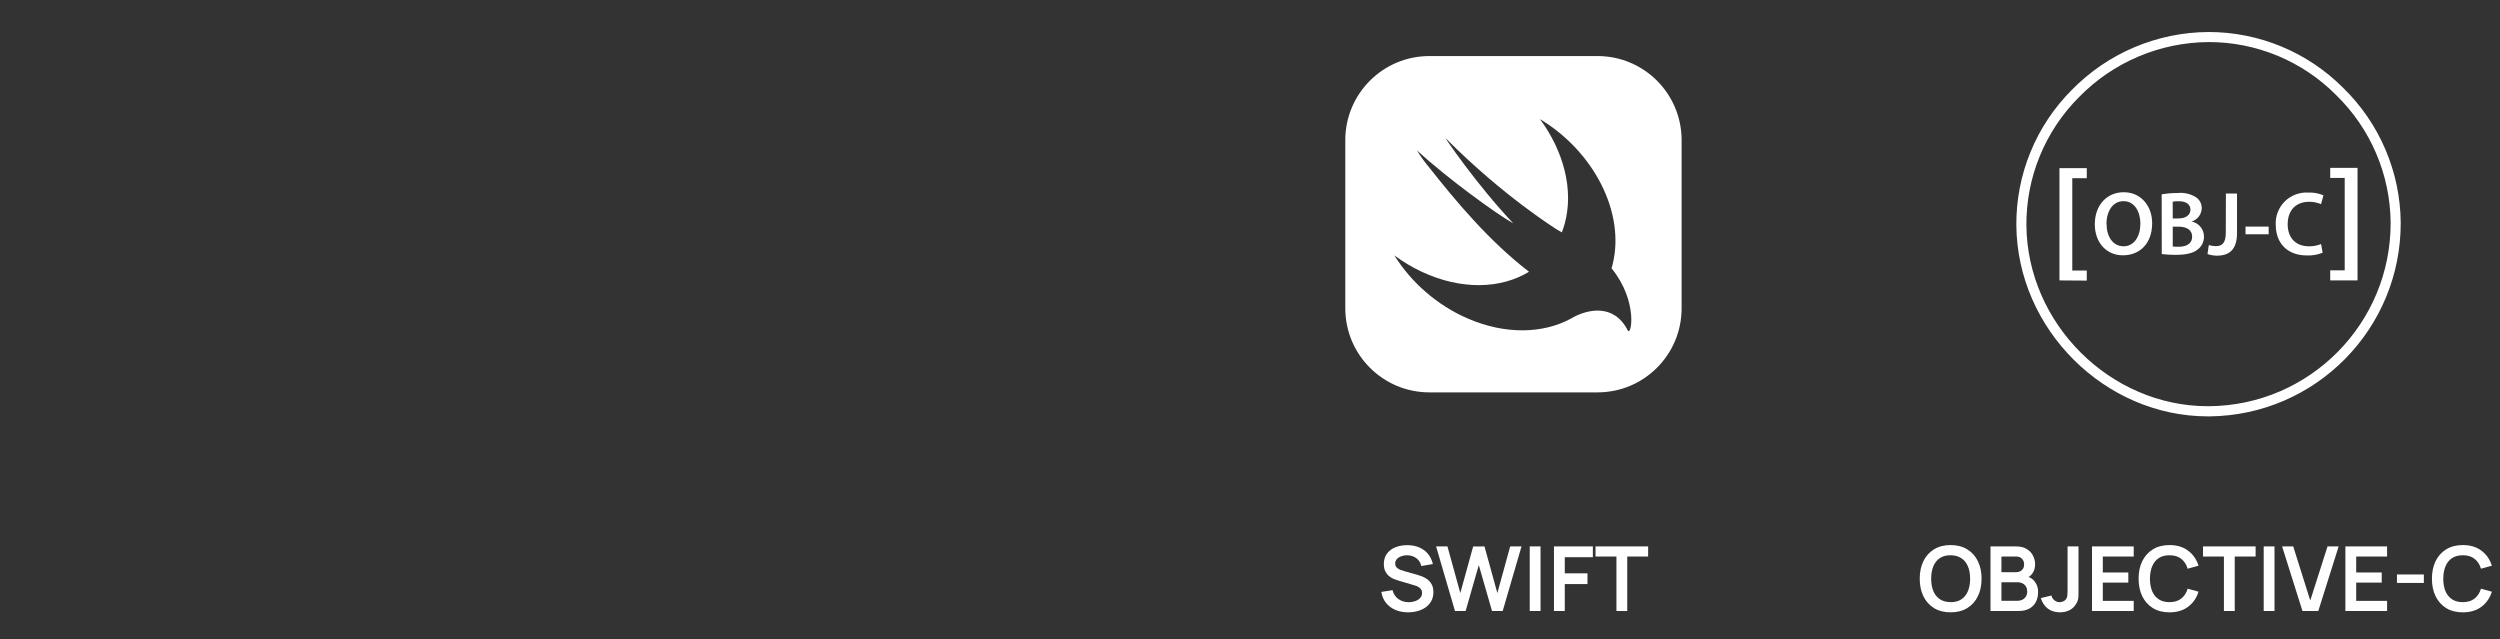 <svg width="446" height="114" viewBox="0 0 446 114" fill="none" xmlns="http://www.w3.org/2000/svg">
<rect x="0" y="0" width="446" height="114" fill="#333333" stroke="none"/>
<path fill-rule="evenodd" clip-rule="evenodd" d="M255 10C246.716 10 240 16.716 240 25V55C240 63.284 246.716 70 255 70H285C293.284 70 300 63.284 300 55V25C300 16.716 293.284 10 285 10H255ZM287.499 47.859L287.503 47.863L287.503 47.865C292.314 53.785 291.005 60.131 290.389 58.934C287.874 54.041 283.189 55.29 280.817 56.521C280.62 56.638 280.419 56.749 280.216 56.858C280.193 56.873 280.164 56.888 280.142 56.903L280.146 56.897C275.209 59.52 268.58 59.715 261.914 56.85C256.324 54.447 251.732 50.332 248.75 45.562C250.266 46.682 251.904 47.667 253.647 48.484C260.691 51.783 267.766 51.545 272.773 48.48C265.647 42.999 259.699 35.862 255.137 30.078C254.26 29.04 253.462 27.963 252.791 26.844C258.253 31.843 266.881 38.12 269.977 39.858C263.406 32.915 257.616 24.365 257.887 24.639C268.237 35.067 277.785 40.962 277.785 40.962C278.145 41.161 278.413 41.319 278.625 41.459C278.821 40.956 278.998 40.439 279.145 39.901C280.798 33.859 278.938 26.953 274.731 21.25C284.331 27.014 290.004 37.962 287.679 47.222C287.635 47.401 287.583 47.575 287.531 47.75C287.521 47.786 287.51 47.822 287.499 47.859Z" fill="white"/>
<path d="M251.197 109.24C250.354 109.24 249.594 109.093 248.917 108.8C248.245 108.507 247.69 108.088 247.253 107.544C246.821 106.995 246.546 106.344 246.429 105.592L248.429 105.288C248.599 105.971 248.949 106.499 249.477 106.872C250.01 107.245 250.623 107.432 251.317 107.432C251.727 107.432 252.114 107.368 252.477 107.24C252.839 107.112 253.133 106.925 253.357 106.68C253.586 106.435 253.701 106.133 253.701 105.776C253.701 105.616 253.674 105.469 253.621 105.336C253.567 105.197 253.487 105.075 253.381 104.968C253.279 104.861 253.146 104.765 252.981 104.68C252.821 104.589 252.634 104.512 252.421 104.448L249.445 103.568C249.189 103.493 248.911 103.395 248.613 103.272C248.319 103.144 248.039 102.971 247.773 102.752C247.511 102.528 247.295 102.245 247.125 101.904C246.959 101.557 246.877 101.131 246.877 100.624C246.877 99.883 247.063 99.261 247.437 98.76C247.815 98.253 248.322 97.875 248.957 97.624C249.597 97.373 250.306 97.251 251.085 97.256C251.874 97.261 252.578 97.397 253.197 97.664C253.815 97.925 254.333 98.307 254.749 98.808C255.165 99.309 255.458 99.915 255.629 100.624L253.557 100.984C253.471 100.579 253.306 100.235 253.061 99.952C252.821 99.664 252.525 99.445 252.173 99.296C251.826 99.147 251.455 99.067 251.061 99.056C250.677 99.051 250.319 99.109 249.989 99.232C249.663 99.349 249.399 99.52 249.197 99.744C248.999 99.968 248.901 100.229 248.901 100.528C248.901 100.811 248.986 101.043 249.157 101.224C249.327 101.4 249.538 101.541 249.789 101.648C250.045 101.749 250.303 101.835 250.565 101.904L252.629 102.48C252.911 102.555 253.229 102.656 253.581 102.784C253.933 102.912 254.271 103.091 254.597 103.32C254.922 103.549 255.189 103.851 255.397 104.224C255.61 104.597 255.717 105.072 255.717 105.648C255.717 106.245 255.591 106.771 255.341 107.224C255.095 107.672 254.762 108.045 254.341 108.344C253.919 108.643 253.437 108.867 252.893 109.016C252.354 109.165 251.789 109.24 251.197 109.24ZM259.568 109L256.2 97.48H258.224L260.52 105.8L262.808 97.496L264.832 97.48L267.128 105.8L269.416 97.48H271.44L268.08 109H266.176L263.816 100.808L261.472 109H259.568ZM272.905 109V97.48H274.833V109H272.905ZM277.229 109V97.48H284.165V99.408H279.157V102.28H283.205V104.2H279.157V109H277.229ZM288.372 109V99.288H284.644V97.48H294.028V99.288H290.3V109H288.372Z" fill="white"/>
<path d="M393.906 74.282C375.483 74.282 359.859 58.721 359.716 40.179C359.684 35.706 360.539 31.272 362.234 27.133C363.928 22.994 366.428 19.232 369.587 16.066C372.767 12.809 376.562 10.217 380.752 8.439C384.943 6.662 389.444 5.734 393.996 5.711C398.465 5.707 402.891 6.588 407.019 8.302C411.147 10.016 414.895 12.53 418.046 15.699C421.249 18.823 423.803 22.55 425.56 26.666C427.318 30.781 428.244 35.203 428.286 39.677C428.372 58.639 413.134 74.089 394.185 74.282H393.906ZM394.013 7.506C389.7 7.531 385.434 8.412 381.465 10.099C377.495 11.786 373.899 14.245 370.887 17.333C367.891 20.328 365.52 23.889 363.91 27.808C362.3 31.727 361.484 35.926 361.509 40.163C361.644 57.734 376.451 72.469 393.896 72.469H394.13C412.098 72.306 426.56 57.657 426.49 39.687C426.409 31.124 422.914 22.949 416.78 16.973C413.8 13.966 410.254 11.582 406.346 9.956C402.438 8.331 398.246 7.498 394.013 7.505V7.506ZM367.407 50.025V29.995H372.28V31.79H369.695V48.266H372.279V50.06L367.407 50.025ZM383.945 39.812C383.945 43.455 381.727 45.547 378.722 45.547C375.716 45.547 373.714 43.204 373.714 40.001C373.714 36.654 375.814 34.293 378.882 34.293C381.951 34.293 383.944 36.752 383.944 39.811L383.945 39.812ZM375.815 39.973C375.815 42.191 376.929 43.937 378.84 43.937C380.75 43.937 381.846 42.143 381.846 39.881C381.846 37.826 380.832 35.888 378.84 35.888C376.847 35.888 375.786 37.776 375.786 40.018L375.815 39.973ZM385.643 34.672C386.597 34.507 387.564 34.426 388.533 34.429C389.62 34.322 390.714 34.566 391.656 35.12C392.374 35.544 392.808 36.324 392.786 37.156C392.774 37.688 392.594 38.203 392.271 38.627C391.949 39.051 391.501 39.362 390.992 39.517C392.272 39.777 393.191 40.903 393.19 42.209C393.197 42.638 393.106 43.063 392.924 43.452C392.742 43.841 392.474 44.183 392.14 44.453C391.369 45.135 390.085 45.466 388.101 45.466C387.285 45.47 386.47 45.422 385.66 45.323L385.643 34.672ZM387.618 38.97H388.631C390.003 38.97 390.776 38.324 390.776 37.4C390.776 36.475 390.005 35.9 388.741 35.9C388.362 35.886 387.983 35.913 387.61 35.98L387.618 38.97ZM387.618 43.978C387.967 44.014 388.317 44.029 388.668 44.023C389.954 44.023 391.073 43.539 391.073 42.228C391.073 40.918 389.978 40.434 388.606 40.434H387.62L387.618 43.978ZM397.1 34.528H399.082V41.599C399.082 44.606 397.628 45.611 395.493 45.611C394.922 45.606 394.355 45.509 393.815 45.324L394.057 43.717C394.455 43.841 394.869 43.907 395.286 43.914C396.416 43.914 397.081 43.393 397.081 41.508L397.1 34.528ZM404.728 40.424V41.798H400.6V40.425L404.728 40.424ZM414.357 45.089C413.465 45.445 412.508 45.61 411.548 45.573C408.093 45.573 405.993 43.409 405.993 40.109C405.952 39.338 406.075 38.566 406.354 37.846C406.632 37.125 407.06 36.472 407.61 35.928C408.159 35.385 408.817 34.964 409.54 34.693C410.264 34.422 411.036 34.308 411.807 34.357C412.73 34.319 413.649 34.484 414.5 34.841L414.071 36.42C413.396 36.133 412.669 35.99 411.936 35.998C409.718 35.998 408.122 37.389 408.122 40.01C408.122 42.397 409.531 43.942 411.918 43.942C412.659 43.953 413.395 43.816 414.082 43.538L414.357 45.089ZM420.585 29.941V50.025H415.712V48.23H418.296V31.747H415.712V29.952L420.585 29.941Z" fill="white"/>
<path d="M347.992 109.24C346.84 109.24 345.853 108.989 345.032 108.488C344.211 107.981 343.579 107.277 343.136 106.376C342.699 105.475 342.48 104.429 342.48 103.24C342.48 102.051 342.699 101.005 343.136 100.104C343.579 99.203 344.211 98.501 345.032 98C345.853 97.493 346.84 97.24 347.992 97.24C349.144 97.24 350.131 97.493 350.952 98C351.779 98.501 352.411 99.203 352.848 100.104C353.291 101.005 353.512 102.051 353.512 103.24C353.512 104.429 353.291 105.475 352.848 106.376C352.411 107.277 351.779 107.981 350.952 108.488C350.131 108.989 349.144 109.24 347.992 109.24ZM347.992 107.424C348.765 107.429 349.408 107.259 349.92 106.912C350.437 106.565 350.824 106.077 351.08 105.448C351.341 104.819 351.472 104.083 351.472 103.24C351.472 102.397 351.341 101.667 351.08 101.048C350.824 100.424 350.437 99.939 349.92 99.592C349.408 99.245 348.765 99.067 347.992 99.056C347.219 99.051 346.576 99.221 346.064 99.568C345.552 99.915 345.165 100.403 344.904 101.032C344.648 101.661 344.52 102.397 344.52 103.24C344.52 104.083 344.648 104.816 344.904 105.44C345.16 106.059 345.544 106.541 346.056 106.888C346.573 107.235 347.219 107.413 347.992 107.424ZM355.104 109V97.48H359.672C360.451 97.48 361.088 97.637 361.584 97.952C362.086 98.261 362.456 98.659 362.696 99.144C362.942 99.629 363.064 100.131 363.064 100.648C363.064 101.283 362.912 101.821 362.608 102.264C362.31 102.707 361.902 103.005 361.384 103.16V102.76C362.11 102.925 362.659 103.269 363.032 103.792C363.411 104.315 363.6 104.909 363.6 105.576C363.6 106.259 363.47 106.856 363.208 107.368C362.947 107.88 362.558 108.28 362.04 108.568C361.528 108.856 360.894 109 360.136 109H355.104ZM357.056 107.184H359.896C360.232 107.184 360.534 107.117 360.8 106.984C361.067 106.845 361.275 106.653 361.424 106.408C361.579 106.157 361.656 105.861 361.656 105.52C361.656 105.211 361.59 104.933 361.456 104.688C361.323 104.443 361.128 104.248 360.872 104.104C360.616 103.955 360.31 103.88 359.952 103.88H357.056V107.184ZM357.056 102.08H359.648C359.926 102.08 360.174 102.027 360.392 101.92C360.611 101.813 360.784 101.656 360.912 101.448C361.04 101.24 361.104 100.984 361.104 100.68C361.104 100.28 360.976 99.947 360.72 99.68C360.464 99.413 360.107 99.28 359.648 99.28H357.056V102.08ZM367.502 109.24C366.622 109.24 365.889 109.011 365.302 108.552C364.721 108.093 364.313 107.475 364.078 106.696L365.982 106.24C366.041 106.565 366.211 106.845 366.494 107.08C366.777 107.315 367.089 107.432 367.43 107.432C367.654 107.432 367.891 107.373 368.142 107.256C368.393 107.133 368.579 106.939 368.702 106.672C368.777 106.501 368.819 106.299 368.83 106.064C368.846 105.824 368.854 105.547 368.854 105.232V97.48H370.806V105.232C370.806 105.589 370.803 105.904 370.798 106.176C370.798 106.443 370.771 106.696 370.718 106.936C370.67 107.171 370.571 107.413 370.422 107.664C370.107 108.208 369.697 108.608 369.19 108.864C368.683 109.115 368.121 109.24 367.502 109.24ZM373.214 109V97.48H380.654V99.288H375.142V102.128H379.694V103.936H375.142V107.192H380.654V109H373.214ZM387.039 109.24C385.887 109.24 384.9 108.989 384.079 108.488C383.258 107.981 382.626 107.277 382.183 106.376C381.746 105.475 381.527 104.429 381.527 103.24C381.527 102.051 381.746 101.005 382.183 100.104C382.626 99.203 383.258 98.501 384.079 98C384.9 97.493 385.887 97.24 387.039 97.24C388.367 97.24 389.474 97.573 390.359 98.24C391.244 98.901 391.866 99.795 392.223 100.92L390.279 101.456C390.055 100.704 389.674 100.117 389.135 99.696C388.596 99.269 387.898 99.056 387.039 99.056C386.266 99.056 385.62 99.229 385.103 99.576C384.591 99.923 384.204 100.411 383.943 101.04C383.687 101.664 383.556 102.397 383.551 103.24C383.551 104.083 383.679 104.819 383.935 105.448C384.196 106.072 384.586 106.557 385.103 106.904C385.62 107.251 386.266 107.424 387.039 107.424C387.898 107.424 388.596 107.211 389.135 106.784C389.674 106.357 390.055 105.771 390.279 105.024L392.223 105.56C391.866 106.685 391.244 107.581 390.359 108.248C389.474 108.909 388.367 109.24 387.039 109.24ZM396.747 109V99.288H393.019V97.48H402.403V99.288H398.675V109H396.747ZM403.843 109V97.48H405.771V109H403.843ZM410.759 109L407.127 97.48H409.111L412.151 107.128L415.231 97.48H417.215L413.583 109H410.759ZM418.417 109V97.48H425.857V99.288H420.345V102.128H424.897V103.936H420.345V107.192H425.857V109H418.417ZM427.616 103.992V102.48H432.416V103.992H427.616ZM439.367 109.24C438.215 109.24 437.228 108.989 436.407 108.488C435.586 107.981 434.954 107.277 434.511 106.376C434.074 105.475 433.855 104.429 433.855 103.24C433.855 102.051 434.074 101.005 434.511 100.104C434.954 99.203 435.586 98.501 436.407 98C437.228 97.493 438.215 97.24 439.367 97.24C440.695 97.24 441.802 97.573 442.687 98.24C443.572 98.901 444.194 99.795 444.551 100.92L442.607 101.456C442.383 100.704 442.002 100.117 441.463 99.696C440.924 99.269 440.226 99.056 439.367 99.056C438.594 99.056 437.948 99.229 437.431 99.576C436.919 99.923 436.532 100.411 436.271 101.04C436.015 101.664 435.884 102.397 435.879 103.24C435.879 104.083 436.007 104.819 436.263 105.448C436.524 106.072 436.914 106.557 437.431 106.904C437.948 107.251 438.594 107.424 439.367 107.424C440.226 107.424 440.924 107.211 441.463 106.784C442.002 106.357 442.383 105.771 442.607 105.024L444.551 105.56C444.194 106.685 443.572 107.581 442.687 108.248C441.802 108.909 440.695 109.24 439.367 109.24Z" fill="white"/>
</svg>
